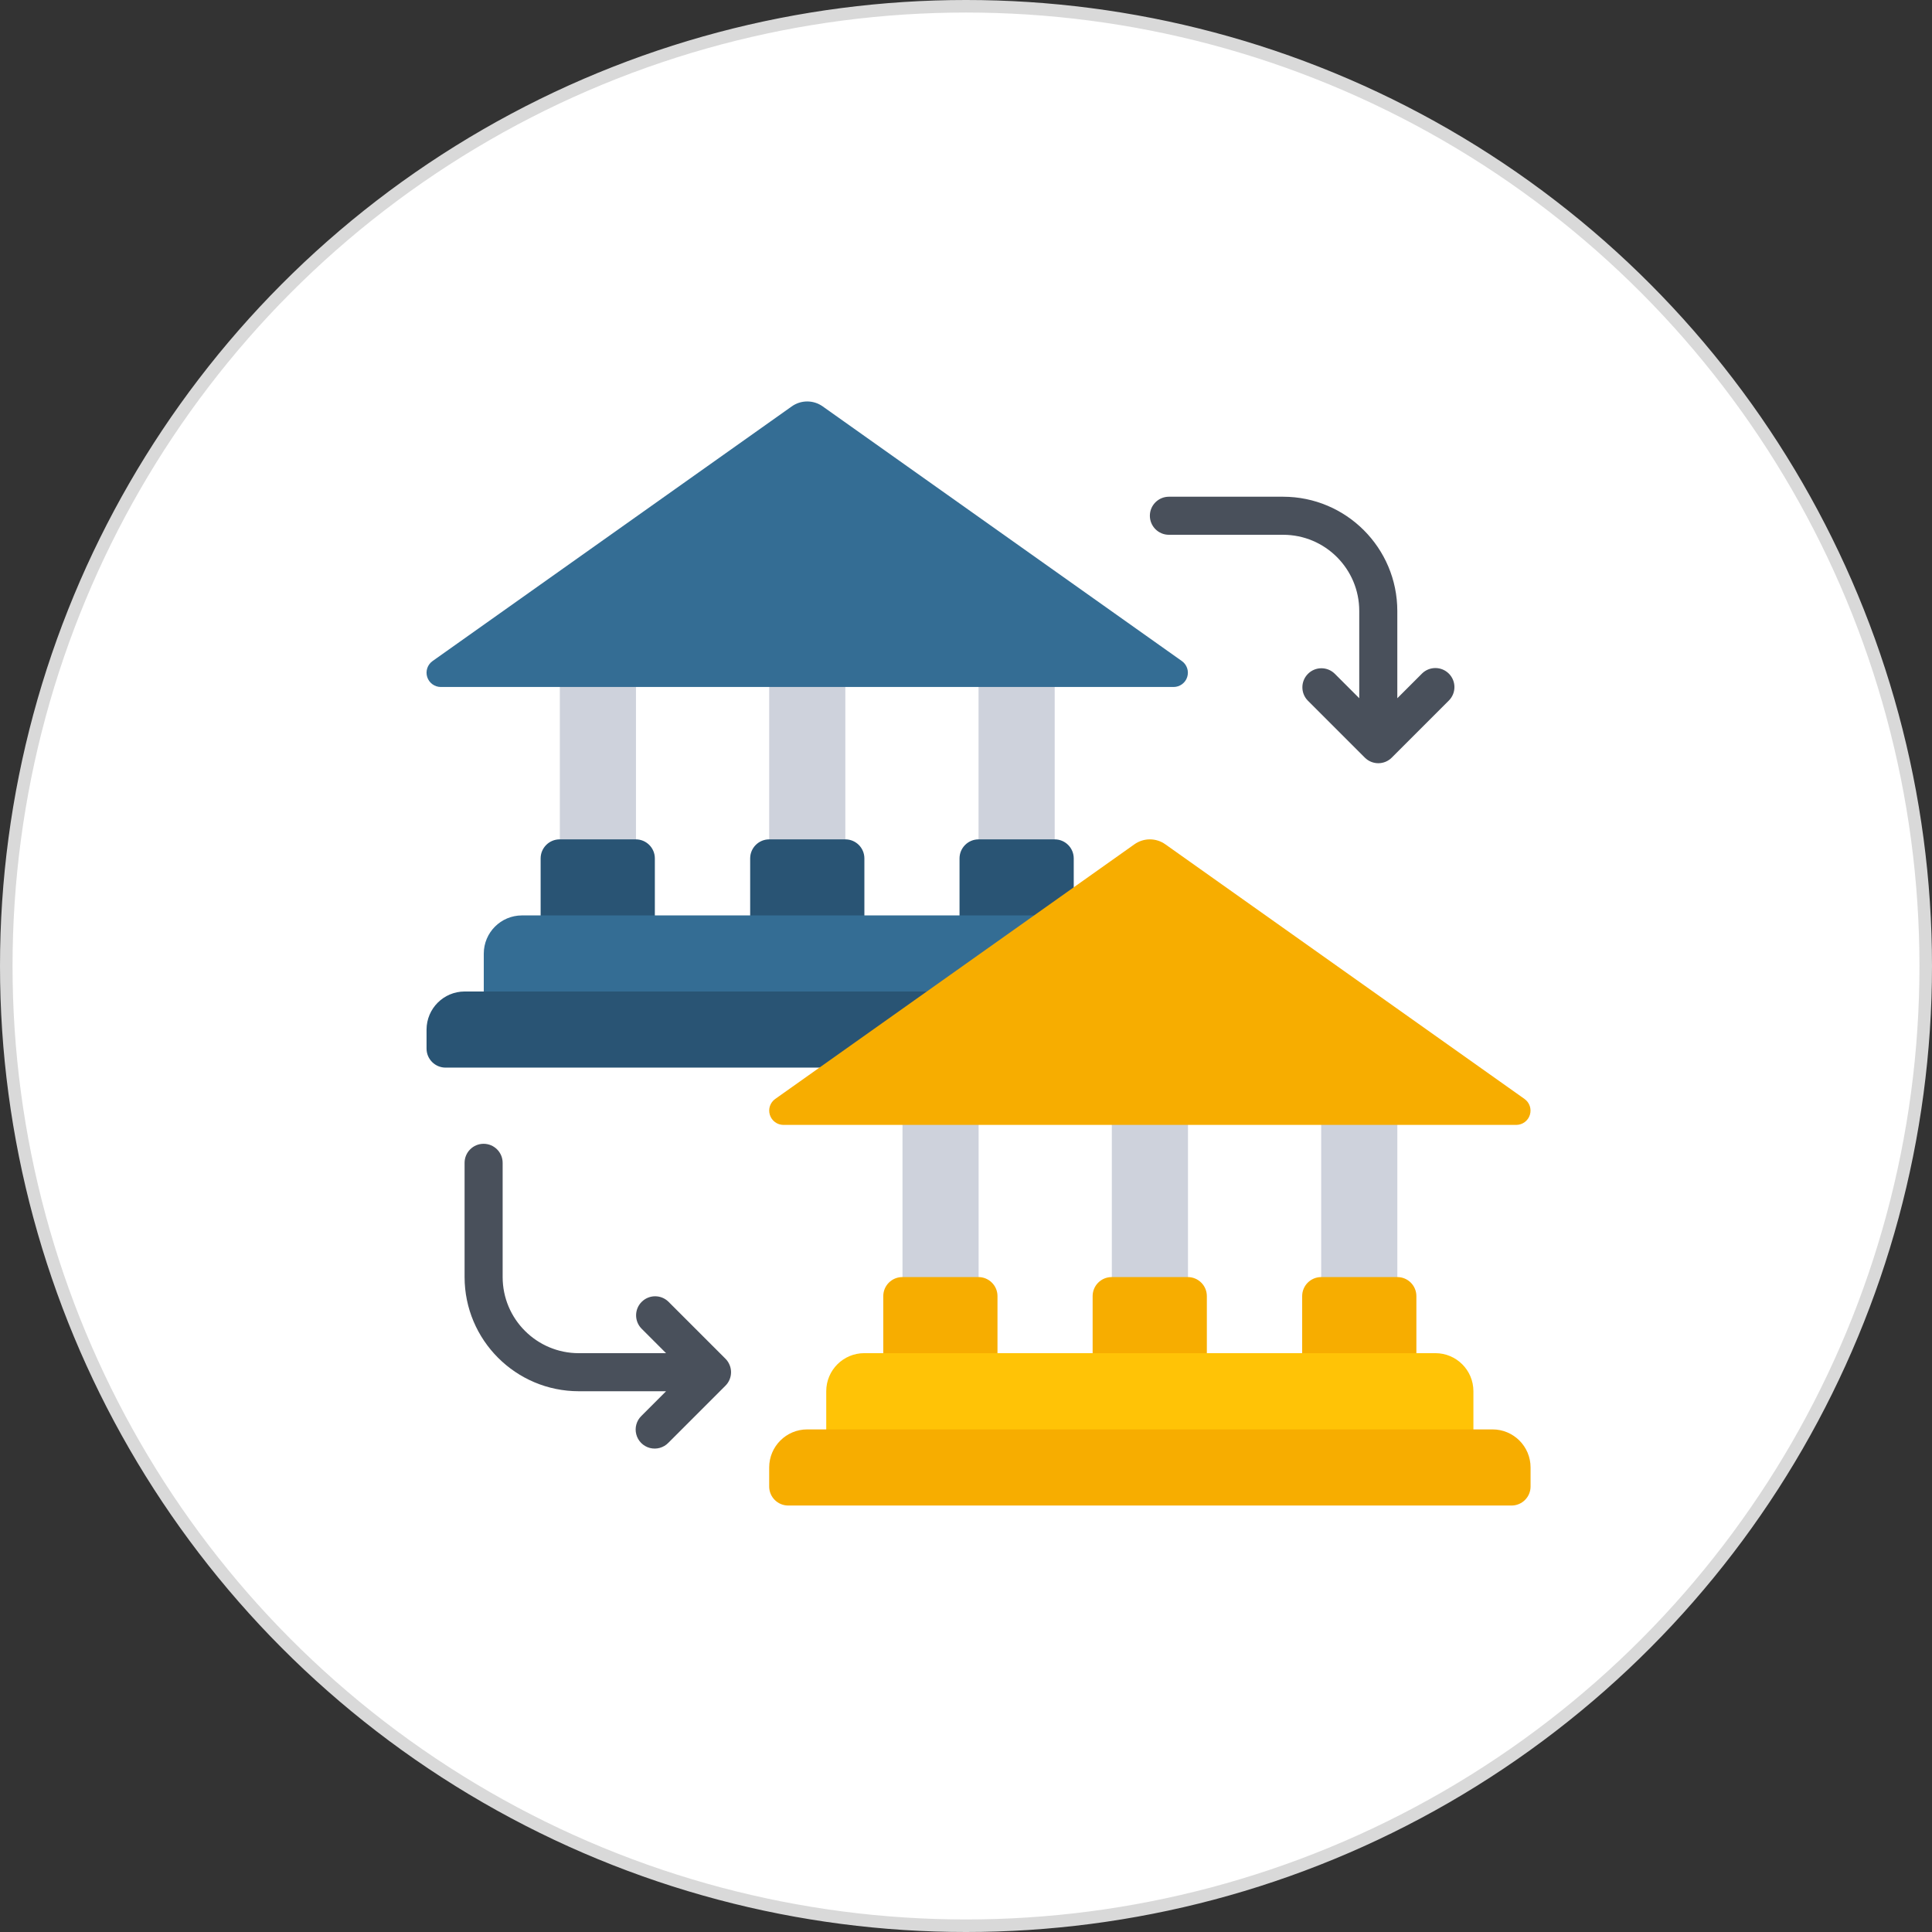 <svg width="77" height="77" viewBox="0 0 77 77" fill="none" xmlns="http://www.w3.org/2000/svg">
<rect x="0" y="0" width="77" height="77" fill="#333333" stroke="none"/>
<circle cx="38.5" cy="38.5" r="38.25" fill="white" stroke="#D9D9D9" stroke-width="0.5"/>
<g clip-path="url(#clip0_327_899)">
<path d="M30.656 25.859H33.691V34.963H30.656V25.859Z" fill="#CED2DC"/>
<path d="M22.312 25.859H25.347V34.963H22.312V25.859Z" fill="#CED2DC"/>
<path d="M39 25.859H42.035V34.963H39V25.859Z" fill="#CED2DC"/>
<path d="M30.657 33.453H33.691C34.111 33.453 34.45 33.793 34.45 34.212V37.246H29.898V34.212C29.898 33.793 30.238 33.453 30.657 33.453Z" fill="#295474"/>
<path d="M39.001 33.453H42.035C42.454 33.453 42.794 33.793 42.794 34.212V37.246H38.242V34.212C38.242 33.793 38.582 33.453 39.001 33.453Z" fill="#295474"/>
<path d="M22.305 33.453H25.34C25.759 33.453 26.099 33.793 26.099 34.212V37.246H21.547V34.212C21.547 33.793 21.887 33.453 22.305 33.453Z" fill="#295474"/>
<path d="M44.312 43.312H47.347V52.416H44.312V43.312Z" fill="#CED2DC"/>
<path d="M35.969 43.312H39.003V52.416H35.969V43.312Z" fill="#CED2DC"/>
<path d="M52.656 43.312H55.691V52.416H52.656V43.312Z" fill="#CED2DC"/>
<path d="M44.306 50.898H47.34C47.759 50.898 48.099 51.238 48.099 51.657V54.691H43.547V51.657C43.547 51.238 43.886 50.898 44.306 50.898Z" fill="#F7AD00"/>
<path d="M52.657 50.898H55.691C56.111 50.898 56.45 51.238 56.45 51.657V54.691H51.898V51.657C51.898 51.238 52.238 50.898 52.657 50.898Z" fill="#F7AD00"/>
<path d="M35.962 50.898H38.996C39.415 50.898 39.755 51.238 39.755 51.657V54.691H35.203V51.657C35.203 51.238 35.543 50.898 35.962 50.898Z" fill="#F7AD00"/>
<path d="M41.281 40.278H19.281V38.002C19.284 37.165 19.962 36.487 20.799 36.484H41.213L41.281 40.278Z" fill="#346D94"/>
<path d="M36.724 42.55H17.759C17.34 42.55 17 42.211 17 41.791V41.033C17.003 40.196 17.68 39.518 18.517 39.516H38.241L36.724 42.55Z" fill="#295474"/>
<path d="M46.778 27.38H17.565C17.318 27.378 17.101 27.217 17.026 26.981C16.952 26.746 17.038 26.489 17.24 26.346L31.55 16.201C31.921 15.933 32.422 15.933 32.794 16.201L47.103 26.346C47.305 26.489 47.391 26.746 47.317 26.981C47.243 27.217 47.025 27.378 46.778 27.38Z" fill="#346D94"/>
<path d="M34.447 53.93H57.206C58.044 53.93 58.723 54.609 58.723 55.447V57.723H32.93V55.447C32.93 54.609 33.609 53.93 34.447 53.93Z" fill="#FFC306"/>
<path d="M60.434 44.833H31.221C30.974 44.831 30.757 44.67 30.683 44.434C30.608 44.199 30.695 43.942 30.896 43.799L45.206 33.654C45.578 33.386 46.079 33.386 46.45 33.654L60.76 43.799C60.961 43.942 61.047 44.199 60.973 44.434C60.899 44.67 60.681 44.831 60.434 44.833Z" fill="#F7AD00"/>
<path d="M32.173 56.969H59.484C60.322 56.969 61.001 57.648 61.001 58.486V59.245C61.001 59.664 60.661 60.003 60.242 60.003H31.415C30.996 60.003 30.656 59.664 30.656 59.245V58.486C30.656 57.648 31.335 56.969 32.173 56.969Z" fill="#F7AD00"/>
<path d="M29.078 54.4C29.04 54.307 28.984 54.223 28.913 54.152L26.637 51.876C26.34 51.589 25.867 51.593 25.574 51.886C25.281 52.178 25.277 52.651 25.565 52.949L26.546 53.931H23.067C21.392 53.931 20.033 52.572 20.033 50.896V46.345C20.033 45.926 19.693 45.586 19.274 45.586C18.855 45.586 18.516 45.926 18.516 46.345V50.896C18.518 53.409 20.555 55.446 23.067 55.448H26.546L25.566 56.429C25.368 56.619 25.289 56.901 25.359 57.167C25.428 57.432 25.635 57.639 25.9 57.709C26.166 57.778 26.448 57.699 26.638 57.502L28.914 55.226C28.985 55.155 29.041 55.071 29.079 54.978C29.155 54.793 29.155 54.585 29.078 54.4Z" fill="#49505B"/>
<path d="M57.744 26.847C57.447 26.551 56.967 26.551 56.671 26.847L55.69 27.828V24.349C55.688 21.836 53.651 19.799 51.139 19.797H46.587C46.168 19.797 45.828 20.137 45.828 20.555C45.828 20.974 46.168 21.314 46.587 21.314H51.139C52.814 21.314 54.173 22.673 54.173 24.349V27.828L53.192 26.847C52.894 26.559 52.421 26.563 52.129 26.856C51.836 27.149 51.832 27.622 52.119 27.919L54.395 30.195C54.538 30.338 54.731 30.418 54.932 30.418C55.134 30.418 55.327 30.338 55.469 30.195L57.745 27.919C58.041 27.623 58.04 27.143 57.744 26.847Z" fill="#49505B"/>
</g>
<defs>
<clipPath id="clip0_327_899">
<rect width="44" height="44" fill="white" transform="translate(17 16)"/>
</clipPath>
</defs>
</svg>

